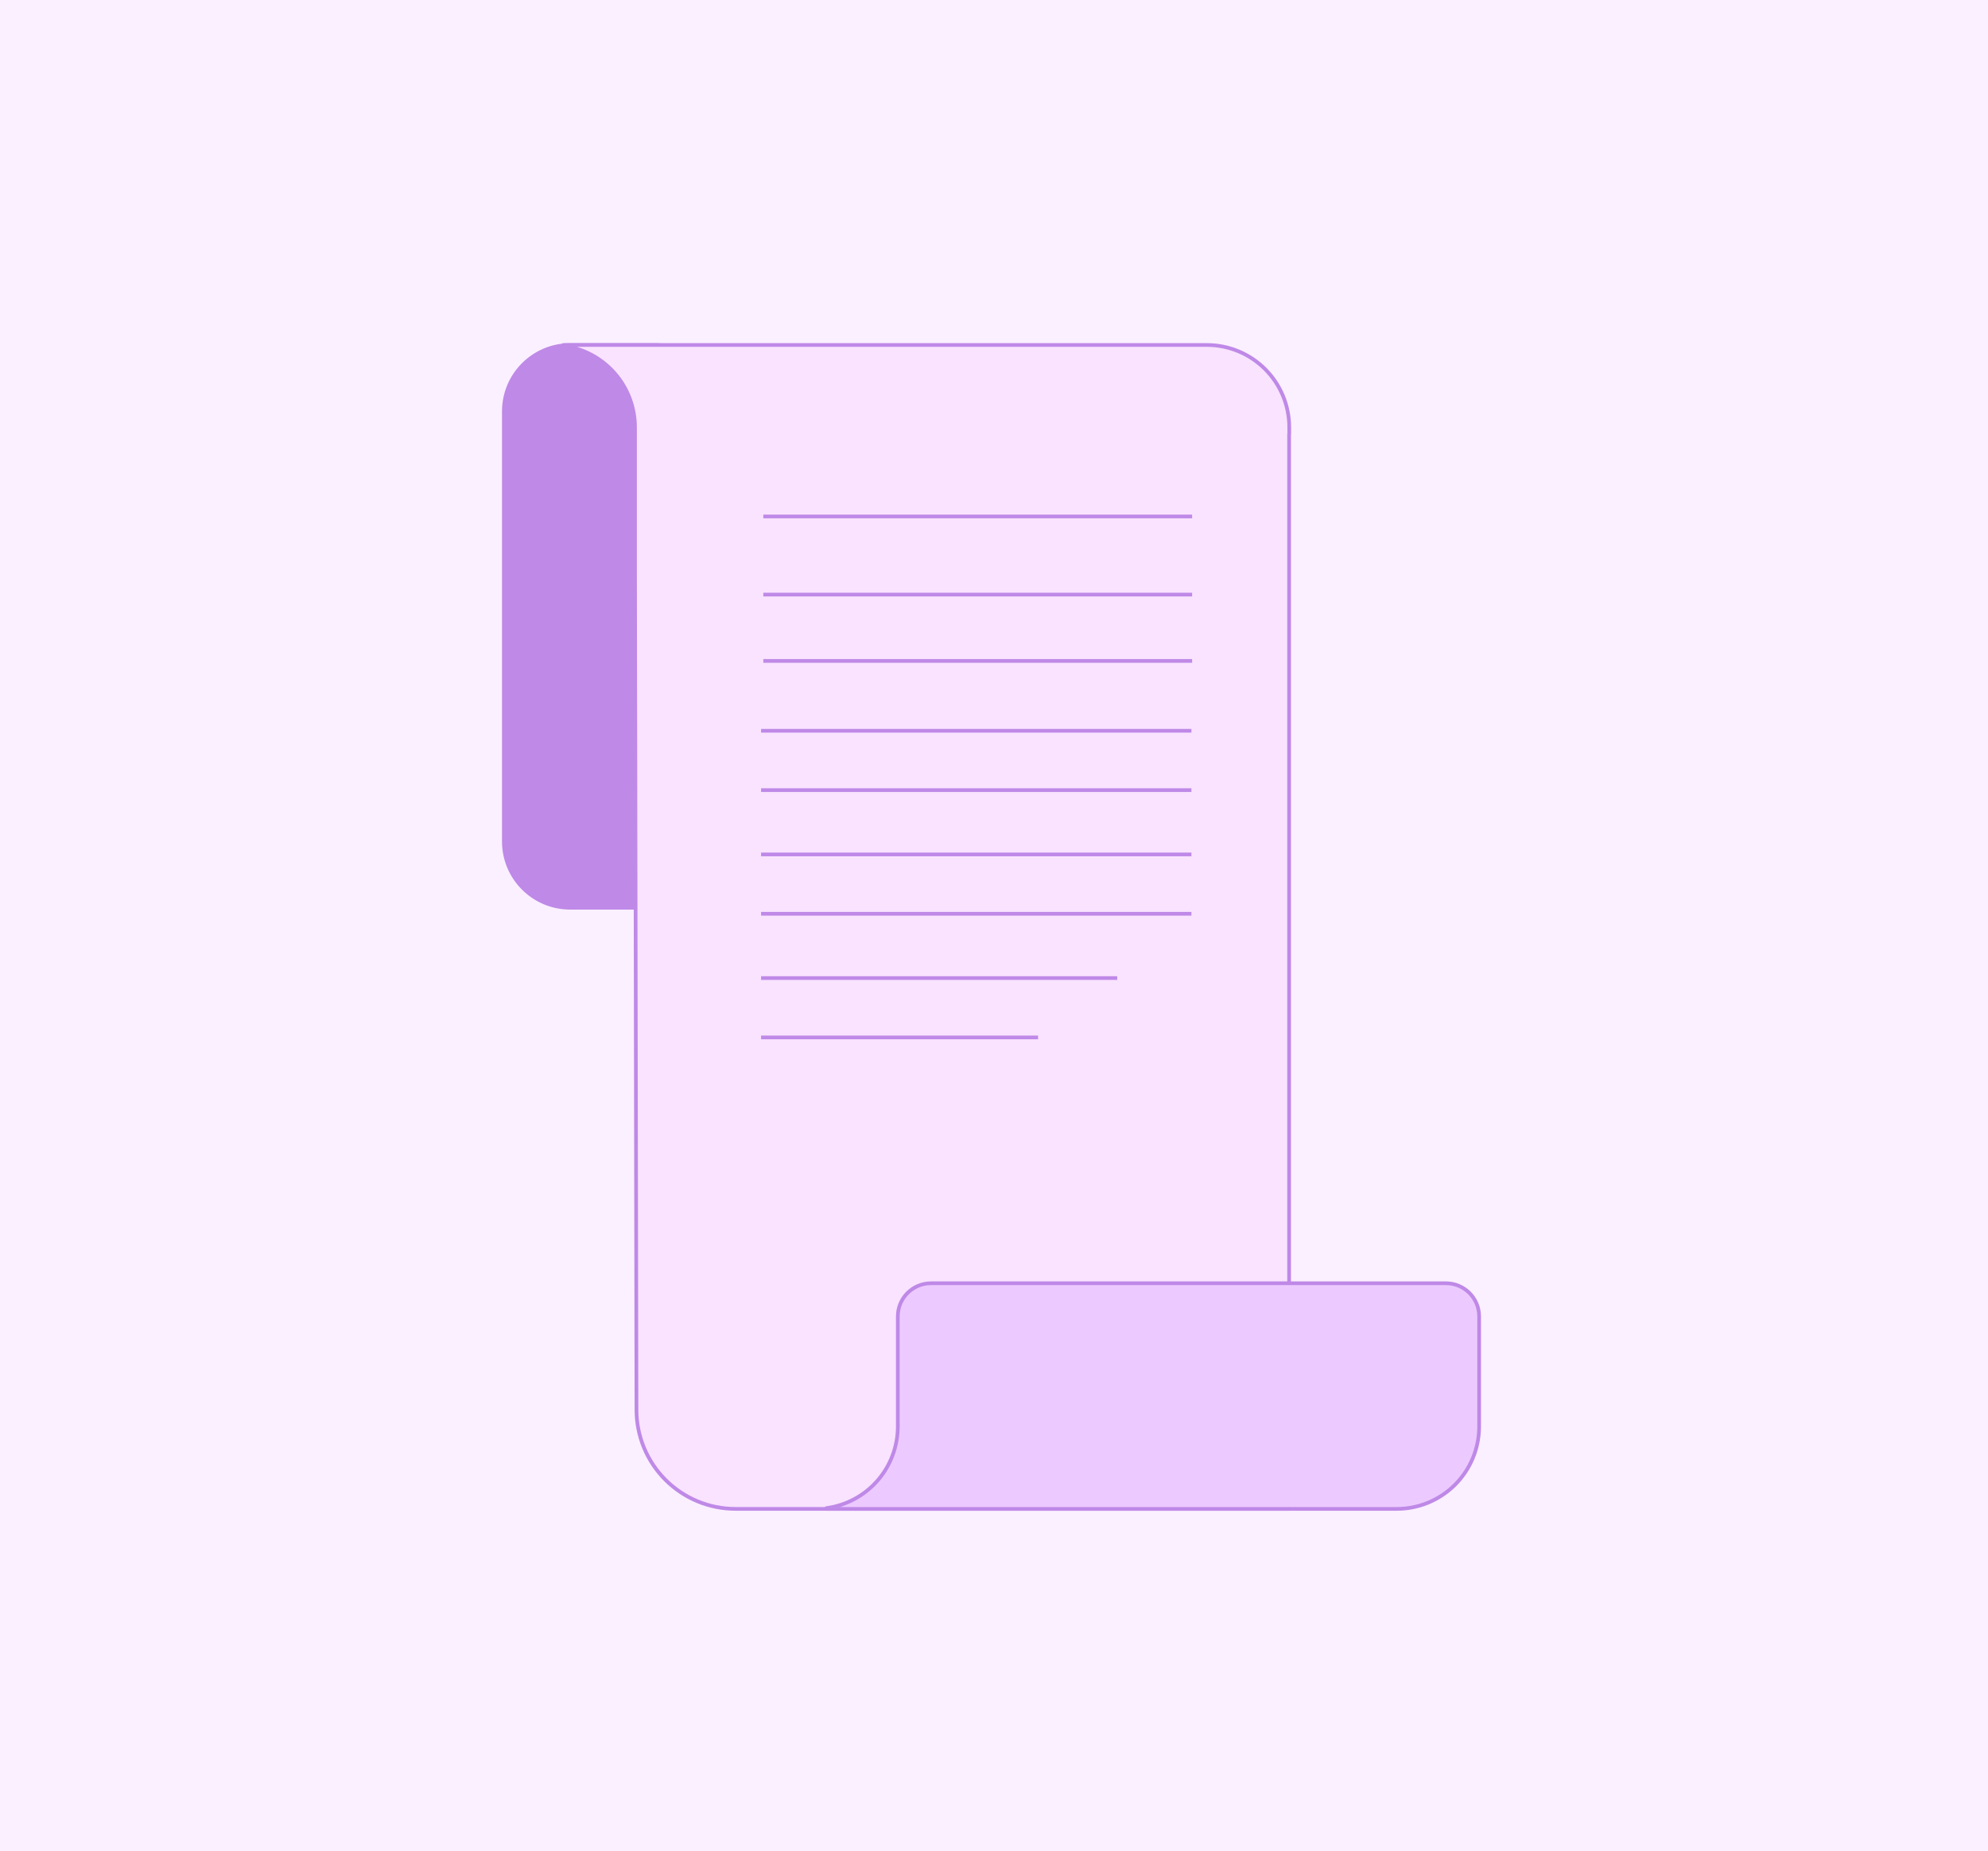 <svg width="363" height="338" viewBox="0 0 363 338" fill="none" xmlns="http://www.w3.org/2000/svg">
<rect width="363" height="338" fill="#FBF0FF"/>
<path d="M119.609 63.014H104.114C97.424 63.014 92 68.438 92 75.128V153.654C92 160.344 97.424 165.768 104.114 165.768H119.609C126.3 165.768 131.723 160.344 131.723 153.654V75.128C131.723 68.438 126.3 63.014 119.609 63.014Z" fill="#BF89E7" stroke="#BF89E7" stroke-width="0.677" stroke-linecap="round" stroke-linejoin="round"/>
<path d="M235.411 79.257V78.046C235.411 74.056 233.826 70.229 231.004 67.407C228.182 64.585 224.355 63 220.365 63H102.854V63.145C106.475 63.614 109.802 65.384 112.212 68.127C114.622 70.869 115.951 74.395 115.95 78.046V104.213L116.217 257.461C116.217 259.836 116.685 262.188 117.594 264.382C118.502 266.576 119.835 268.57 121.514 270.25C123.194 271.929 125.188 273.262 127.382 274.171C129.577 275.08 131.928 275.547 134.304 275.547H235.387V79.294L235.411 79.257Z" fill="#F9E3FF" stroke="#BF89E7" stroke-width="0.677" stroke-linecap="round" stroke-linejoin="round"/>
<path d="M169.995 234.347C166.649 234.347 163.937 237.059 163.937 240.404V260.514C163.933 264.161 162.604 267.683 160.198 270.424C157.804 273.15 154.508 274.919 150.916 275.406C150.88 275.411 150.854 275.441 150.854 275.477C150.854 275.516 150.886 275.548 150.925 275.548H255.038C257.014 275.548 258.971 275.159 260.796 274.402C262.622 273.646 264.28 272.538 265.678 271.141C267.075 269.744 268.183 268.085 268.939 266.26C269.695 264.434 270.084 262.478 270.084 260.502V240.404C270.084 237.059 267.373 234.347 264.027 234.347H169.995Z" fill="#ECCAFF" stroke="#BF89E7" stroke-width="0.677" stroke-linecap="round" stroke-linejoin="round"/>
<path d="M139.381 94.314H217.677" stroke="#BF89E7" stroke-width="0.677" stroke-miterlimit="10"/>
<path d="M139.381 108.581H217.677" stroke="#BF89E7" stroke-width="0.677" stroke-miterlimit="10"/>
<path d="M139.381 120.697H217.677" stroke="#BF89E7" stroke-width="0.677" stroke-miterlimit="10"/>
<path d="M138.968 133.451H217.548" stroke="#BF89E7" stroke-width="0.677" stroke-miterlimit="10"/>
<path d="M138.968 144.29H217.548" stroke="#BF89E7" stroke-width="0.677" stroke-miterlimit="10"/>
<path d="M138.968 156.032H217.548" stroke="#BF89E7" stroke-width="0.677" stroke-miterlimit="10"/>
<path d="M138.968 166.871H217.548" stroke="#BF89E7" stroke-width="0.677" stroke-miterlimit="10"/>
<path d="M138.968 178.613H204" stroke="#BF89E7" stroke-width="0.677" stroke-miterlimit="10"/>
<path d="M138.968 189.451H189.548" stroke="#BF89E7" stroke-width="0.677" stroke-miterlimit="10"/>
</svg>
